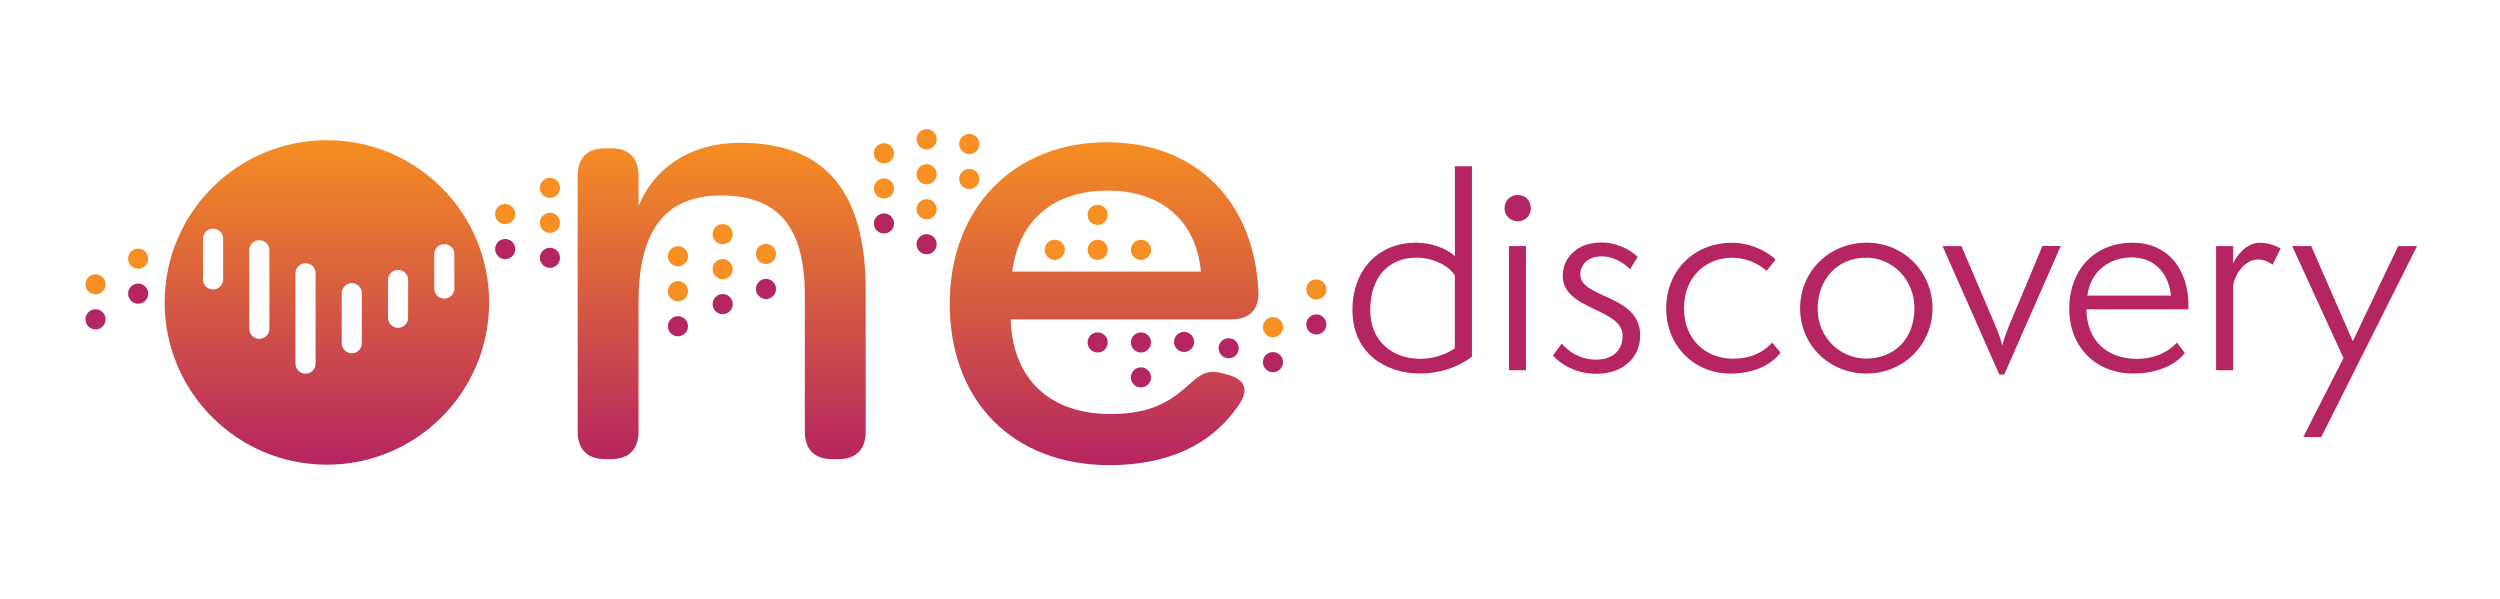 <?xml version="1.0" encoding="utf-8"?>
<!-- Generator: Adobe Illustrator 27.2.0, SVG Export Plug-In . SVG Version: 6.00 Build 0)  -->
<svg version="1.1" id="Layer_1" xmlns="http://www.w3.org/2000/svg" xmlns:xlink="http://www.w3.org/1999/xlink" x="0px" y="0px"
	 viewBox="0 0 509.11 121.91" style="enable-background:new 0 0 509.11 121.91;" xml:space="preserve">
<style type="text/css">
	.st0{fill:#B52562;}
	.st1{fill:url(#SVGID_1_);}
	.st2{fill:url(#SVGID_00000029045349919506363810000012370777021952169383_);}
	.st3{fill:#F78F22;}
	.st4{fill:url(#SVGID_00000006710085163099174460000000355832607883641993_);}
</style>
<g>
	<path class="st0" d="M296.28,33.86h3.47v38.79c-3.1,2.31-6.88,3.42-10.56,3.42c-7.04,0-13.77-4.15-13.77-12.93
		c0-8.3,5.36-13.72,12.98-13.72c2.89,0,5.94,1,7.88,2.73V33.86z M296.28,56.1c-1.31-2.1-4.57-3.63-7.83-3.63
		c-5.68,0-9.41,3.99-9.41,10.67c0,6.52,4.73,9.93,10.14,9.93c2.1,0,4.78-0.53,7.09-2.15V56.1z"/>
	<path class="st0" d="M309.07,45.07c-1.47,0-2.68-1.16-2.68-2.63c0-1.63,1.21-2.73,2.68-2.73c1.58,0,2.68,1.16,2.68,2.73
		C311.75,43.91,310.6,45.07,309.07,45.07z M307.29,75.39V50.11h3.47v25.28H307.29z"/>
	<path class="st0" d="M318.03,69.98c1.21,1.37,3.47,3.26,7.04,3.26c3,0,5.36-1.58,5.36-4.89c0-5.62-12.19-5.15-12.19-12.19
		c0-3.73,3.05-6.78,7.83-6.78c3.26,0,6.15,1.58,7.41,2.94l-1.52,2.52c-0.58-0.68-2.94-2.63-5.73-2.63c-3.21,0-4.41,2-4.41,3.68
		c0,4.94,12.19,4.05,12.19,12.4c0,4.73-3.73,7.83-8.88,7.83c-4.31,0-7.36-2-8.88-3.73L318.03,69.98z"/>
	<path class="st0" d="M362.59,71.82c-2,2.63-5.68,4.26-10.19,4.26c-7.41,0-13.09-5.67-13.09-13.24c0-7.72,5.62-13.4,13.4-13.4
		c4.73,0,8.15,2.63,8.88,3.42l-1.84,2.31c-0.63-0.63-3.21-2.68-7.09-2.68c-4.73,0-9.72,3.36-9.72,10.35c0,6.36,4.52,10.2,9.88,10.2
		c4.2,0,6.46-1.58,8.09-3.26L362.59,71.82z"/>
	<path class="st0" d="M380.09,76.07c-7.57,0-13.51-5.78-13.51-13.3c0-7.51,5.94-13.35,13.56-13.35c7.57,0,13.4,5.99,13.4,13.35
		C393.54,70.19,387.65,76.07,380.09,76.07z M389.86,62.78c0-5.94-4.52-10.3-9.83-10.3c-5.83,0-9.88,4.36-9.88,10.46
		c0,5.89,4.73,10.09,9.83,10.09C385.87,73.02,389.86,68.93,389.86,62.78z"/>
	<path class="st0" d="M407.15,76.28l-11.56-26.17h3.84l6.88,16.13c1,2.31,1.31,3.57,1.42,4.1h0.05c0.1-0.53,0.42-1.73,1.37-4.05
		l6.78-16.19h3.73l-11.51,26.17H407.15z"/>
	<path class="st0" d="M444.93,71.87c-1.68,2.31-5.52,4.2-10.51,4.2c-7.52,0-13.03-5.31-13.03-13.19s5.1-13.45,12.87-13.45
		c7.83,0,11.4,6.2,11.4,12.61v0.95h-20.76c0,6.25,4.1,10.09,10.25,10.09c4.36,0,6.99-2,8.15-3.31L444.93,71.87z M442.1,60.2
		c-0.42-4.2-3.05-7.78-7.99-7.78c-4.41,0-8.36,2.68-9.04,7.78H442.1z"/>
	<path class="st0" d="M451.3,75.39V50.11h3.47v3.63c0.32-1.16,2.52-4.31,5.41-4.31c1.94,0,3.73,0.84,4.26,1.16l-1.63,3.31
		c-0.53-0.37-1.58-1.05-2.94-1.05c-2.94,0-4.83,3.26-5.1,5.36v17.18H451.3z"/>
	<path class="st0" d="M469.04,89l8.2-16.08l-10.46-22.81h3.89l8.46,19.39l9.25-19.39h3.84L472.72,89H469.04z"/>
</g>
<linearGradient id="SVGID_1_" gradientUnits="userSpaceOnUse" x1="146.958" y1="93.499" x2="146.958" y2="29.081">
	<stop  offset="0" style="stop-color:#B52561"/>
	<stop  offset="1" style="stop-color:#F58E22"/>
</linearGradient>
<path class="st1" d="M150.72,29.08c17.49,0,25.57,10.07,25.57,30.11v28.78c0,3.54-1.99,5.53-5.53,5.53h-1.33
	c-3.54,0-5.53-1.99-5.53-5.53V60.18c0-13.84-5.31-20.37-17.05-20.37c-11.95,0-16.82,7.86-16.82,21.81v26.34
	c0,3.54-1.99,5.53-5.53,5.53h-1.33c-3.54,0-5.53-1.99-5.53-5.53V35.72c0-3.54,1.99-5.53,5.53-5.53h1.33c3.54,0,5.53,1.99,5.53,5.53
	v6.3C132.9,34.68,140.09,29.08,150.72,29.08L150.72,29.08z"/>
<linearGradient id="SVGID_00000124846732706762678320000016172848989564729773_" gradientUnits="userSpaceOnUse" x1="224.849" y1="94.716" x2="224.849" y2="28.971">
	<stop  offset="0" style="stop-color:#B52561"/>
	<stop  offset="1" style="stop-color:#F58E22"/>
</linearGradient>
<path style="fill:url(#SVGID_00000124846732706762678320000016172848989564729773_);" d="M193.41,61.84
	c0-19.48,13.06-32.87,31.99-32.87c18.37,0,30.11,12.29,30.88,30.55c0.11,3.65-1.99,5.53-5.53,5.53h-44.94
	c0.44,12.29,8.08,19.26,20.37,19.26c6.86,0,11.18-1.77,15.16-5.31c2.44-2.1,3.98-3.87,7.08-3.1l1.33,0.33c3.87,1,4.65,3.1,2.55,6.2
	c-5.53,8.19-14.5,12.29-26.34,12.29C206.25,94.72,193.41,81.66,193.41,61.84z M244.55,55.31c-0.89-10.07-7.75-16.49-18.93-16.49
	c-10.63,0-18.04,5.53-19.48,16.49H244.55z"/>
<path class="st0" d="M19.45,67.08L19.45,67.08c-1.13,0-2.05-0.92-2.05-2.05v0c0-1.13,0.92-2.05,2.05-2.05h0
	c1.13,0,2.05,0.92,2.05,2.05v0C21.5,66.16,20.58,67.08,19.45,67.08z"/>
<path class="st0" d="M28.14,61.85L28.14,61.85c-1.13,0-2.05-0.92-2.05-2.05v0c0-1.13,0.92-2.05,2.05-2.05h0
	c1.13,0,2.05,0.92,2.05,2.05v0C30.19,60.94,29.27,61.85,28.14,61.85z"/>
<path class="st3" d="M28.13,54.73L28.13,54.73c-1.13,0-2.05-0.92-2.05-2.05v0c0-1.13,0.92-2.05,2.05-2.05h0
	c1.13,0,2.05,0.92,2.05,2.05v0C30.19,53.81,29.27,54.73,28.13,54.73z"/>
<path class="st0" d="M102.88,52.77L102.88,52.77c-1.13,0-2.05-0.92-2.05-2.05v0c0-1.13,0.92-2.05,2.05-2.05h0
	c1.13,0,2.05,0.92,2.05,2.05v0C104.93,51.85,104.01,52.77,102.88,52.77z"/>
<path class="st3" d="M102.87,45.64L102.87,45.64c-1.13,0-2.05-0.92-2.05-2.05v0c0-1.13,0.92-2.05,2.05-2.05h0
	c1.13,0,2.05,0.92,2.05,2.05v0C104.93,44.72,104.01,45.64,102.87,45.64z"/>
<path class="st3" d="M111.99,47.43L111.99,47.43c-1.13,0-2.05-0.92-2.05-2.05v0c0-1.13,0.92-2.05,2.05-2.05h0
	c1.13,0,2.05,0.92,2.05,2.05v0C114.04,46.52,113.12,47.43,111.99,47.43z"/>
<path class="st3" d="M111.99,40.31L111.99,40.31c-1.13,0-2.05-0.92-2.05-2.05v0c0-1.13,0.92-2.05,2.05-2.05l0,0
	c1.13,0,2.05,0.92,2.05,2.05v0C114.04,39.39,113.12,40.31,111.99,40.31z"/>
<path class="st3" d="M19.45,59.96L19.45,59.96c-1.13,0-2.05-0.92-2.05-2.05v0c0-1.13,0.92-2.05,2.05-2.05h0
	c1.13,0,2.05,0.92,2.05,2.05v0C21.5,59.04,20.58,59.96,19.45,59.96z"/>
<path class="st0" d="M138.06,68.49L138.06,68.49c-1.13,0-2.05-0.92-2.05-2.05v0c0-1.13,0.92-2.05,2.05-2.05h0
	c1.13,0,2.05,0.92,2.05,2.05v0C140.11,67.57,139.19,68.49,138.06,68.49z"/>
<path class="st0" d="M111.99,54.56L111.99,54.56c-1.13,0-2.05-0.92-2.05-2.05v0c0-1.13,0.92-2.05,2.05-2.05h0
	c1.13,0,2.05,0.92,2.05,2.05v0C114.04,53.64,113.12,54.56,111.99,54.56z"/>
<path class="st3" d="M138.06,61.36L138.06,61.36c-1.13,0-2.05-0.92-2.05-2.05v0c0-1.13,0.92-2.05,2.05-2.05h0
	c1.13,0,2.05,0.92,2.05,2.05v0C140.11,60.44,139.19,61.36,138.06,61.36z"/>
<path class="st3" d="M138.06,54.24L138.06,54.24c-1.13,0-2.05-0.92-2.05-2.05v0c0-1.13,0.92-2.05,2.05-2.05h0
	c1.13,0,2.05,0.92,2.05,2.05v0C140.11,53.32,139.19,54.24,138.06,54.24z"/>
<path class="st3" d="M188.7,44.66L188.7,44.66c-1.13,0-2.05-0.92-2.05-2.05v0c0-1.13,0.92-2.05,2.05-2.05l0,0
	c1.13,0,2.05,0.92,2.05,2.05v0C190.75,43.75,189.84,44.66,188.7,44.66z"/>
<path class="st0" d="M188.7,51.79L188.7,51.79c-1.13,0-2.05-0.92-2.05-2.05v0c0-1.13,0.92-2.05,2.05-2.05l0,0
	c1.13,0,2.05,0.92,2.05,2.05v0C190.75,50.87,189.84,51.79,188.7,51.79z"/>
<path class="st3" d="M188.7,37.54L188.7,37.54c-1.13,0-2.05-0.92-2.05-2.05v0c0-1.13,0.92-2.05,2.05-2.05h0
	c1.13,0,2.05,0.92,2.05,2.05v0C190.75,36.62,189.83,37.54,188.7,37.54z"/>
<path class="st3" d="M188.7,30.41L188.7,30.41c-1.13,0-2.05-0.92-2.05-2.05v0c0-1.13,0.92-2.05,2.05-2.05l0,0
	c1.13,0,2.05,0.92,2.05,2.05v0C190.75,29.5,189.84,30.41,188.7,30.41z"/>
<path class="st0" d="M147.17,63.98L147.17,63.98c-1.13,0-2.05-0.92-2.05-2.05v0c0-1.13,0.92-2.05,2.05-2.05l0,0
	c1.13,0,2.05,0.92,2.05,2.05v0C149.22,63.06,148.3,63.98,147.17,63.98z"/>
<path class="st3" d="M147.16,56.86L147.16,56.86c-1.13,0-2.05-0.92-2.05-2.05v0c0-1.13,0.92-2.05,2.05-2.05l0,0
	c1.13,0,2.05,0.92,2.05,2.05v0C149.21,55.94,148.3,56.86,147.16,56.86z"/>
<path class="st3" d="M147.17,49.73L147.17,49.73c-1.13,0-2.05-0.92-2.05-2.05v0c0-1.13,0.92-2.05,2.05-2.05l0,0
	c1.13,0,2.05,0.92,2.05,2.05v0C149.22,48.81,148.3,49.73,147.17,49.73z"/>
<path class="st0" d="M180.01,47.56L180.01,47.56c-1.13,0-2.05-0.92-2.05-2.05v0c0-1.13,0.92-2.05,2.05-2.05h0
	c1.13,0,2.05,0.92,2.05,2.05v0C182.07,46.64,181.15,47.56,180.01,47.56z"/>
<path class="st3" d="M180.01,40.43L180.01,40.43c-1.13,0-2.05-0.92-2.05-2.05v0c0-1.13,0.92-2.05,2.05-2.05h0
	c1.13,0,2.05,0.92,2.05,2.05v0C182.06,39.51,181.14,40.43,180.01,40.43z"/>
<path class="st3" d="M180.01,33.27L180.01,33.27c-1.13,0-2.05-0.92-2.05-2.05v0c0-1.13,0.92-2.05,2.05-2.05h0
	c1.13,0,2.05,0.92,2.05,2.05v0C182.07,32.36,181.15,33.27,180.01,33.27z"/>
<path class="st0" d="M155.99,60.89L155.99,60.89c-1.13,0-2.05-0.92-2.05-2.05v0c0-1.13,0.92-2.05,2.05-2.05l0,0
	c1.13,0,2.05,0.92,2.05,2.05v0C158.04,59.97,157.12,60.89,155.99,60.89z"/>
<path class="st3" d="M155.99,53.77L155.99,53.77c-1.13,0-2.05-0.92-2.05-2.05v0c0-1.13,0.92-2.05,2.05-2.05l0,0
	c1.13,0,2.05,0.92,2.05,2.05v0C158.04,52.85,157.13,53.77,155.99,53.77z"/>
<path class="st3" d="M197.39,38.5L197.39,38.5c-1.13,0-2.05-0.92-2.05-2.05v0c0-1.13,0.92-2.05,2.05-2.05l0,0
	c1.13,0,2.05,0.92,2.05,2.05v0C199.44,37.59,198.52,38.5,197.39,38.5z"/>
<path class="st3" d="M214.8,52.93L214.8,52.93c-1.13,0-2.05-0.92-2.05-2.05v0c0-1.13,0.92-2.05,2.05-2.05l0,0
	c1.13,0,2.05,0.92,2.05,2.05v0C216.85,52.01,215.93,52.93,214.8,52.93z"/>
<path class="st3" d="M223.53,52.93L223.53,52.93c-1.13,0-2.05-0.92-2.05-2.05v0c0-1.13,0.92-2.05,2.05-2.05l0,0
	c1.13,0,2.05,0.92,2.05,2.05v0C225.58,52.01,224.66,52.93,223.53,52.93z"/>
<path class="st3" d="M223.53,45.81L223.53,45.81c-1.13,0-2.05-0.92-2.05-2.05v0c0-1.13,0.92-2.05,2.05-2.05l0,0
	c1.13,0,2.05,0.92,2.05,2.05v0C225.58,44.89,224.66,45.81,223.53,45.81z"/>
<path class="st3" d="M232.35,52.93L232.35,52.93c-1.13,0-2.05-0.92-2.05-2.05v0c0-1.13,0.92-2.05,2.05-2.05l0,0
	c1.13,0,2.05,0.92,2.05,2.05v0C234.4,52.01,233.48,52.93,232.35,52.93z"/>
<path class="st0" d="M223.53,71.79L223.53,71.79c-1.13,0-2.05-0.92-2.05-2.05l0,0c0-1.13,0.92-2.05,2.05-2.05l0,0
	c1.13,0,2.05,0.92,2.05,2.05l0,0C225.58,70.87,224.66,71.79,223.53,71.79z"/>
<path class="st0" d="M232.35,71.79L232.35,71.79c-1.13,0-2.05-0.92-2.05-2.05l0,0c0-1.13,0.92-2.05,2.05-2.05l0,0
	c1.13,0,2.05,0.92,2.05,2.05l0,0C234.4,70.87,233.48,71.79,232.35,71.79z"/>
<path class="st0" d="M250.21,72.97L250.21,72.97c-1.13,0-2.05-0.92-2.05-2.05v0c0-1.13,0.92-2.05,2.05-2.05l0,0
	c1.13,0,2.05,0.92,2.05,2.05v0C252.26,72.05,251.34,72.97,250.21,72.97z"/>
<path class="st3" d="M259.23,68.68L259.23,68.68c-1.13,0-2.05-0.92-2.05-2.05v0c0-1.13,0.92-2.05,2.05-2.05l0,0
	c1.13,0,2.05,0.92,2.05,2.05v0C261.28,67.76,260.36,68.68,259.23,68.68z"/>
<path class="st3" d="M268.06,61L268.06,61c-1.13,0-2.05-0.92-2.05-2.05v0c0-1.13,0.92-2.05,2.05-2.05l0,0
	c1.13,0,2.05,0.92,2.05,2.05v0C270.11,60.08,269.19,61,268.06,61z"/>
<path class="st0" d="M268.06,68.12L268.06,68.12c-1.13,0-2.05-0.92-2.05-2.05l0,0c0-1.13,0.92-2.05,2.05-2.05l0,0
	c1.13,0,2.05,0.92,2.05,2.05l0,0C270.11,67.2,269.19,68.12,268.06,68.12z"/>
<path class="st0" d="M259.23,75.8L259.23,75.8c-1.13,0-2.05-0.92-2.05-2.05v0c0-1.13,0.92-2.05,2.05-2.05l0,0
	c1.13,0,2.05,0.92,2.05,2.05v0C261.28,74.88,260.36,75.8,259.23,75.8z"/>
<path class="st0" d="M241.13,71.68L241.13,71.68c-1.13,0-2.05-0.92-2.05-2.05v0c0-1.13,0.92-2.05,2.05-2.05l0,0
	c1.13,0,2.05,0.92,2.05,2.05v0C243.18,70.76,242.26,71.68,241.13,71.68z"/>
<path class="st0" d="M232.35,78.91L232.35,78.91c-1.13,0-2.05-0.92-2.05-2.05l0,0c0-1.13,0.92-2.05,2.05-2.05l0,0
	c1.13,0,2.05,0.92,2.05,2.05l0,0C234.4,77.99,233.48,78.91,232.35,78.91z"/>
<path class="st3" d="M197.39,31.38L197.39,31.38c-1.13,0-2.05-0.92-2.05-2.05v0c0-1.13,0.92-2.05,2.05-2.05l0,0
	c1.13,0,2.05,0.92,2.05,2.05v0C199.44,30.46,198.52,31.38,197.39,31.38z"/>
<linearGradient id="SVGID_00000147201112267435122130000012936014883875068345_" gradientUnits="userSpaceOnUse" x1="66.569" y1="94.636" x2="66.569" y2="28.552">
	<stop  offset="0" style="stop-color:#B52561"/>
	<stop  offset="1" style="stop-color:#F58E22"/>
</linearGradient>
<path style="fill:url(#SVGID_00000147201112267435122130000012936014883875068345_);" d="M66.57,28.55
	c-18.25,0-33.04,14.79-33.04,33.04s14.79,33.04,33.04,33.04c18.25,0,33.04-14.79,33.04-33.04S84.82,28.55,66.57,28.55z M45.44,56.9
	c0,1.13-0.92,2.05-2.05,2.05s-2.05-0.92-2.05-2.05v-8.28c0-1.13,0.92-2.05,2.05-2.05s2.05,0.92,2.05,2.05V56.9z M54.86,66.95
	c0,1.13-0.92,2.05-2.05,2.05s-2.05-0.92-2.05-2.05V50.96c0-1.13,0.92-2.05,2.05-2.05s2.05,0.92,2.05,2.05V66.95z M64.27,74.05
	c0,1.13-0.92,2.05-2.05,2.05s-2.05-0.92-2.05-2.05v-18.4c0-1.13,0.92-2.05,2.05-2.05s2.05,0.92,2.05,2.05V74.05z M73.69,69.9
	c0,1.13-0.92,2.05-2.05,2.05s-2.05-0.92-2.05-2.05V59.71c0-1.13,0.92-2.05,2.05-2.05s2.05,0.92,2.05,2.05V69.9z M83.11,64.71
	c0,1.13-0.92,2.05-2.05,2.05s-2.05-0.92-2.05-2.05v-7.7c0-1.13,0.92-2.05,2.05-2.05s2.05,0.92,2.05,2.05V64.71z M90.48,60.82
	c-1.13,0-2.05-0.92-2.05-2.05v-7.01c0-1.13,0.92-2.05,2.05-2.05s2.05,0.92,2.05,2.05v7.01C92.53,59.89,91.6,60.82,90.48,60.82z"/>
</svg>
